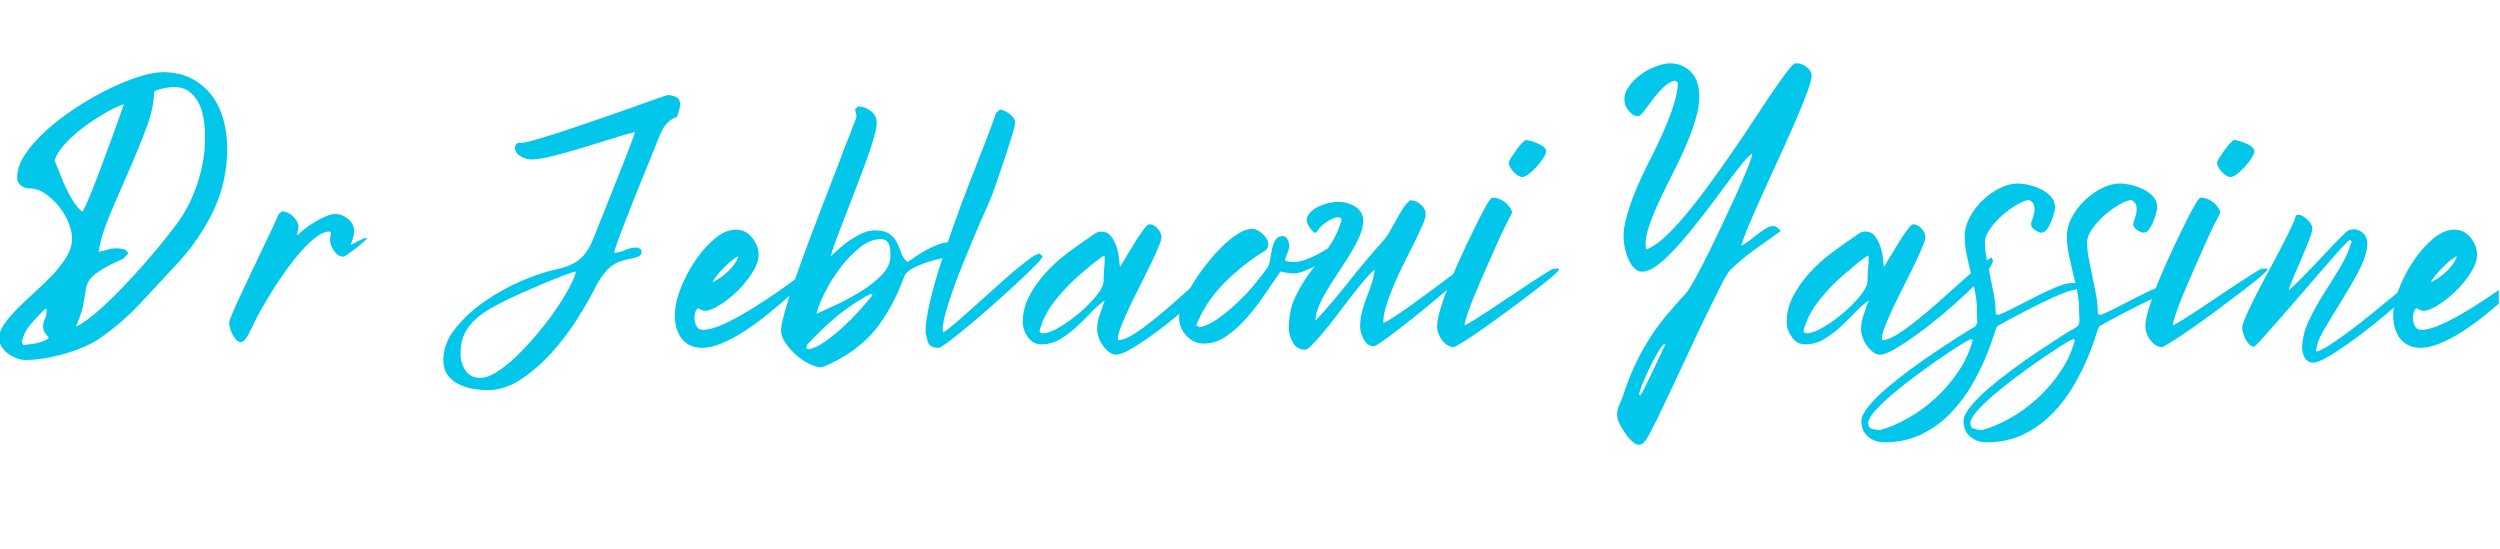<svg xmlns="http://www.w3.org/2000/svg" xmlns:xlink="http://www.w3.org/1999/xlink" width="1366" zoomAndPan="magnify" viewBox="0 0 1024.5 225" height="300" preserveAspectRatio="xMidYMid meet" version="1.0"><defs><g/><clipPath id="7cef6ea568"><path d="M 980 94 L 1024 94 L 1024 143 L 980 143 Z M 980 94 " clip-rule="nonzero"/></clipPath></defs><g fill="#03c7ea" fill-opacity="1"><g transform="translate(0, 141.117)"><g><path d="M 93.109 -80.297 C 93.109 -71.234 91.258 -62.797 87.562 -54.984 C 83.863 -47.172 78.992 -39.988 72.953 -33.438 C 67.848 -27.914 62.719 -22.395 57.562 -16.875 C 52.406 -11.352 46.703 -6.457 40.453 -2.188 C 38.586 -0.938 36.406 0.207 33.906 1.25 C 31.406 2.289 28.773 3.203 26.016 3.984 C 23.254 4.766 20.52 5.363 17.812 5.781 C 15.102 6.195 12.656 6.406 10.469 6.406 C 9.32 6.406 8.125 6.172 6.875 5.703 C 5.625 5.234 4.453 4.609 3.359 3.828 C 2.266 3.047 1.379 2.109 0.703 1.016 C 0.023 -0.078 -0.312 -1.25 -0.312 -2.5 C -0.312 -4.477 0.414 -6.484 1.875 -8.516 C 3.332 -10.547 5.18 -12.68 7.422 -14.922 C 9.66 -17.16 12.055 -19.426 14.609 -21.719 C 17.16 -24.008 19.555 -26.352 21.797 -28.75 C 24.035 -31.145 25.883 -33.562 27.344 -36 C 28.801 -38.445 29.531 -40.922 29.531 -43.422 C 29.531 -45.398 29.035 -47.586 28.047 -49.984 C 27.055 -52.379 25.727 -54.594 24.062 -56.625 C 22.395 -58.656 20.547 -60.375 18.516 -61.781 C 16.484 -63.188 14.375 -63.891 12.188 -63.891 C 10.832 -63.891 9.633 -64.281 8.594 -65.062 C 7.551 -65.844 7.031 -66.961 7.031 -68.422 C 7.031 -71.441 8.125 -74.594 10.312 -77.875 C 12.5 -81.156 15.336 -84.383 18.828 -87.562 C 22.316 -90.738 26.273 -93.785 30.703 -96.703 C 35.129 -99.617 39.551 -102.172 43.969 -104.359 C 48.395 -106.547 52.613 -108.289 56.625 -109.594 C 60.633 -110.895 63.992 -111.547 66.703 -111.547 C 71.18 -111.547 75.086 -110.688 78.422 -108.969 C 81.754 -107.25 84.516 -104.957 86.703 -102.094 C 88.891 -99.227 90.504 -95.895 91.547 -92.094 C 92.586 -88.289 93.109 -84.359 93.109 -80.297 Z M 84.047 -84.672 C 84.047 -86.859 83.891 -89.176 83.578 -91.625 C 83.266 -94.07 82.641 -96.312 81.703 -98.344 C 80.766 -100.375 79.461 -102.066 77.797 -103.422 C 76.129 -104.773 73.891 -105.453 71.078 -105.453 C 70.766 -105.453 70.164 -105.398 69.281 -105.297 C 68.395 -105.191 67.508 -105.035 66.625 -104.828 C 65.738 -104.617 64.93 -104.383 64.203 -104.125 C 63.473 -103.863 63.109 -103.523 63.109 -103.109 C 63.109 -99.047 62.039 -94.176 59.906 -88.5 C 57.77 -82.82 55.375 -76.961 52.719 -70.922 C 50.062 -64.879 47.508 -58.969 45.062 -53.188 C 42.613 -47.406 41.078 -42.332 40.453 -37.969 C 41.703 -38.176 42.926 -38.457 44.125 -38.812 C 45.32 -39.176 46.598 -39.359 47.953 -39.359 C 48.785 -39.359 49.695 -39.227 50.688 -38.969 C 51.676 -38.719 52.273 -38.125 52.484 -37.188 L 50.609 -35.156 C 46.859 -33.488 43.992 -32.055 42.016 -30.859 C 40.047 -29.66 38.566 -28.539 37.578 -27.5 C 36.586 -26.457 35.938 -25.391 35.625 -24.297 C 35.312 -23.203 35.051 -21.898 34.844 -20.391 C 34.633 -18.879 34.297 -17.082 33.828 -15 C 33.359 -12.914 32.445 -10.363 31.094 -7.344 L 32.812 -8.125 C 35.727 -9.895 39.031 -12.5 42.719 -15.938 C 46.414 -19.375 50.113 -23.098 53.812 -27.109 C 57.508 -31.117 61 -35.098 64.281 -39.047 C 67.562 -43.004 70.242 -46.391 72.328 -49.203 C 75.973 -54.098 78.836 -59.695 80.922 -66 C 83.004 -72.301 84.047 -78.523 84.047 -84.672 Z M 22.344 -75.453 C 22.969 -73.992 23.672 -72.25 24.453 -70.219 C 25.234 -68.188 26.094 -66.156 27.031 -64.125 C 27.969 -62.094 29.008 -60.191 30.156 -58.422 C 31.301 -56.648 32.5 -55.297 33.75 -54.359 C 33.957 -54.461 34.504 -55.504 35.391 -57.484 C 36.273 -59.461 37.312 -61.961 38.5 -64.984 C 39.695 -68.004 40.945 -71.285 42.25 -74.828 C 43.551 -78.367 44.801 -81.754 46 -84.984 C 47.195 -88.211 48.211 -91.051 49.047 -93.5 C 49.879 -95.945 50.453 -97.586 50.766 -98.422 C 48.578 -97.691 46.023 -96.492 43.109 -94.828 C 40.203 -93.16 37.344 -91.285 34.531 -89.203 C 31.719 -87.117 29.191 -84.879 26.953 -82.484 C 24.711 -80.086 23.176 -77.742 22.344 -75.453 Z M 9.531 0.312 C 10.051 0.207 10.859 0.102 11.953 0 C 13.047 -0.102 14.141 -0.285 15.234 -0.547 C 16.328 -0.805 17.316 -1.117 18.203 -1.484 C 19.086 -1.848 19.688 -2.289 20 -2.812 C 19.375 -3.438 18.828 -4.113 18.359 -4.844 C 17.891 -5.57 17.656 -6.406 17.656 -7.344 C 17.656 -8.383 17.891 -9.398 18.359 -10.391 C 18.828 -11.379 19.062 -12.289 19.062 -13.125 L 19.062 -14.531 L 18.438 -14.531 C 16.457 -12.551 14.555 -10.52 12.734 -8.438 C 10.91 -6.352 9.633 -3.906 8.906 -1.094 Z M 9.531 0.312 "/></g></g></g><g fill="#03c7ea" fill-opacity="1"><g transform="translate(93.261, 141.117)"><g><path d="M 42.016 -42.484 C 42.016 -43.004 42.039 -43.578 42.094 -44.203 C 42.145 -44.828 42.223 -45.398 42.328 -45.922 L 41.703 -46.234 C 40.141 -46.234 38.367 -45.504 36.391 -44.047 C 34.422 -42.586 32.422 -40.711 30.391 -38.422 C 28.359 -36.141 26.301 -33.566 24.219 -30.703 C 22.133 -27.836 20.234 -25.023 18.516 -22.266 C 16.797 -19.504 15.258 -16.926 13.906 -14.531 C 12.551 -12.133 11.562 -10.258 10.938 -8.906 C 10.727 -8.488 10.414 -7.836 10 -6.953 C 9.582 -6.066 9.141 -5.18 8.672 -4.297 C 8.203 -3.41 7.68 -2.629 7.109 -1.953 C 6.535 -1.273 5.988 -0.938 5.469 -0.938 C 4.738 -0.938 4.086 -1.25 3.516 -1.875 C 2.941 -2.5 2.445 -3.227 2.031 -4.062 C 1.613 -4.895 1.273 -5.754 1.016 -6.641 C 0.754 -7.523 0.625 -8.281 0.625 -8.906 C 0.625 -9.32 1.066 -10.57 1.953 -12.656 C 2.836 -14.738 3.957 -17.238 5.312 -20.156 C 6.664 -23.07 8.148 -26.223 9.766 -29.609 C 11.379 -32.992 12.941 -36.27 14.453 -39.438 C 15.961 -42.613 17.316 -45.453 18.516 -47.953 C 19.711 -50.453 20.52 -52.273 20.938 -53.422 L 22.344 -54.516 C 23.07 -54.516 23.828 -54.332 24.609 -53.969 C 25.391 -53.602 26.117 -53.109 26.797 -52.484 C 27.473 -51.859 28.02 -51.156 28.438 -50.375 C 28.852 -49.594 29.062 -48.836 29.062 -48.109 C 29.062 -47.586 28.957 -47.016 28.75 -46.391 C 28.539 -45.766 28.488 -45.191 28.594 -44.672 C 29.32 -45.398 30.336 -46.285 31.641 -47.328 C 32.941 -48.367 34.348 -49.332 35.859 -50.219 C 37.367 -51.102 38.848 -51.859 40.297 -52.484 C 41.754 -53.109 43.055 -53.422 44.203 -53.422 C 45.973 -53.422 47.691 -52.742 49.359 -51.391 C 51.023 -50.035 51.859 -48.422 51.859 -46.547 C 51.859 -45.504 51.703 -44.516 51.391 -43.578 C 51.078 -42.641 50.766 -41.703 50.453 -40.766 C 50.766 -40.867 51.207 -41.078 51.781 -41.391 C 52.352 -41.703 52.953 -42.016 53.578 -42.328 C 54.203 -42.641 54.773 -42.926 55.297 -43.188 C 55.816 -43.445 56.234 -43.578 56.547 -43.578 L 57.172 -43.578 C 57.066 -43.266 56.547 -42.691 55.609 -41.859 C 54.672 -41.023 53.629 -40.164 52.484 -39.281 C 51.336 -38.406 50.27 -37.629 49.281 -36.953 C 48.289 -36.273 47.691 -35.938 47.484 -35.938 C 46.023 -35.938 44.75 -36.711 43.656 -38.266 C 42.562 -39.828 42.016 -41.234 42.016 -42.484 Z M 42.016 -42.484 "/></g></g></g><g fill="#03c7ea" fill-opacity="1"><g transform="translate(146.53, 141.117)"><g/></g></g><g fill="#03c7ea" fill-opacity="1"><g transform="translate(184.178, 141.117)"><g><path d="M 15.625 18.75 C 13.75 18.75 11.742 18.566 9.609 18.203 C 7.473 17.836 5.492 17.188 3.672 16.25 C 1.848 15.312 0.363 14.062 -0.781 12.5 C -1.926 10.938 -2.5 8.957 -2.5 6.562 C -2.5 1.875 -0.832 -2.523 2.5 -6.641 C 5.832 -10.754 9.867 -14.453 14.609 -17.734 C 19.348 -21.016 24.348 -23.773 29.609 -26.016 C 34.867 -28.254 39.422 -29.789 43.266 -30.625 C 46.285 -31.25 48.734 -32.055 50.609 -33.047 C 52.484 -34.035 54.02 -35.258 55.219 -36.719 C 56.414 -38.176 57.457 -39.891 58.344 -41.859 C 59.227 -43.836 60.191 -46.234 61.234 -49.047 C 61.547 -49.773 62.117 -51.18 62.953 -53.266 C 63.785 -55.348 64.723 -57.719 65.766 -60.375 C 66.805 -63.031 67.926 -65.844 69.125 -68.812 C 70.32 -71.781 71.414 -74.539 72.406 -77.094 C 73.395 -79.645 74.227 -81.832 74.906 -83.656 C 75.582 -85.477 75.922 -86.598 75.922 -87.016 C 73.422 -86.391 70.191 -85.453 66.234 -84.203 C 62.273 -82.953 58.238 -81.703 54.125 -80.453 C 50.008 -79.203 46.078 -78.109 42.328 -77.172 C 38.586 -76.234 35.625 -75.766 33.438 -75.766 C 32.082 -75.766 30.648 -76.207 29.141 -77.094 C 27.629 -77.977 26.875 -79.148 26.875 -80.609 C 26.875 -81.234 27.004 -81.703 27.266 -82.016 C 27.523 -82.328 27.863 -82.508 28.281 -82.562 C 28.695 -82.613 29.164 -82.641 29.688 -82.641 C 30.207 -82.641 30.676 -82.691 31.094 -82.797 C 32.656 -83.109 35.148 -83.785 38.578 -84.828 C 42.016 -85.867 45.895 -87.117 50.219 -88.578 C 54.539 -90.035 58.969 -91.547 63.5 -93.109 C 68.031 -94.672 72.195 -96.129 76 -97.484 C 79.801 -98.836 82.953 -99.957 85.453 -100.844 C 87.953 -101.727 89.254 -102.172 89.359 -102.172 C 90.504 -102.172 91.648 -101.91 92.797 -101.391 C 93.941 -100.867 94.516 -99.879 94.516 -98.422 C 94.516 -97.586 94.383 -96.727 94.125 -95.844 C 93.863 -94.957 93.578 -94.098 93.266 -93.266 C 91.91 -92.742 90.789 -92.094 89.906 -91.312 C 89.02 -90.531 88.266 -89.617 87.641 -88.578 C 87.016 -87.535 86.469 -86.414 86 -85.219 C 85.531 -84.02 85.035 -82.797 84.516 -81.547 C 84.203 -80.816 83.578 -79.254 82.641 -76.859 C 81.703 -74.461 80.582 -71.703 79.281 -68.578 C 77.977 -65.453 76.648 -62.145 75.297 -58.656 C 73.941 -55.164 72.664 -51.91 71.469 -48.891 C 70.27 -45.867 69.305 -43.289 68.578 -41.156 C 67.848 -39.031 67.484 -37.812 67.484 -37.5 C 69.047 -37.602 70.555 -37.988 72.016 -38.656 C 73.473 -39.332 74.984 -39.672 76.547 -39.672 C 77.066 -39.672 77.562 -39.516 78.031 -39.203 C 78.5 -38.898 78.734 -38.438 78.734 -37.812 C 78.734 -36.875 78.109 -36.195 76.859 -35.781 C 75.609 -35.363 74.617 -35.102 73.891 -35 C 70.141 -34.375 67.25 -33.07 65.219 -31.094 C 63.188 -29.113 61.336 -26.457 59.672 -23.125 C 57.797 -19.375 55.32 -15.078 52.25 -10.234 C 49.176 -5.391 45.711 -0.832 41.859 3.438 C 38.016 7.707 33.852 11.328 29.375 14.297 C 24.895 17.266 20.312 18.75 15.625 18.75 Z M 12.812 13.75 C 14.688 13.75 16.926 12.914 19.531 11.25 C 22.133 9.582 24.816 7.422 27.578 4.766 C 30.336 2.109 33.094 -0.859 35.844 -4.141 C 38.602 -7.422 41.102 -10.676 43.344 -13.906 C 45.582 -17.133 47.457 -20.156 48.969 -22.969 C 50.477 -25.781 51.441 -28.07 51.859 -29.844 C 51.023 -29.738 49.305 -29.191 46.703 -28.203 C 44.098 -27.211 41.312 -26.094 38.344 -24.844 C 35.383 -23.594 32.551 -22.367 29.844 -21.172 C 27.133 -19.973 25.258 -19.113 24.219 -18.594 C 21.719 -17.344 19.297 -16.066 16.953 -14.766 C 14.609 -13.461 12.5 -11.953 10.625 -10.234 C 8.75 -8.516 7.266 -6.535 6.172 -4.297 C 5.078 -2.055 4.531 0.676 4.531 3.906 C 4.531 6.406 5.207 8.672 6.562 10.703 C 7.914 12.734 10 13.75 12.812 13.75 Z M 12.812 13.75 "/></g></g></g><g fill="#03c7ea" fill-opacity="1"><g transform="translate(276.658, 141.117)"><g><path d="M 10.469 1.406 C 8.281 1.301 6.457 0.754 5 -0.234 C 3.539 -1.223 2.422 -2.473 1.641 -3.984 C 0.859 -5.492 0.336 -7.133 0.078 -8.906 C -0.18 -10.676 -0.207 -12.445 0 -14.219 C 0.312 -17.238 1.273 -20.648 2.891 -24.453 C 4.504 -28.254 6.484 -31.816 8.828 -35.141 C 11.172 -38.473 13.75 -41.285 16.562 -43.578 C 19.375 -45.867 22.188 -47.016 25 -47.016 C 27.602 -47.016 29.789 -45.922 31.562 -43.734 C 33.332 -41.547 34.219 -39.207 34.219 -36.719 C 34.219 -34.531 33.359 -32.082 31.641 -29.375 C 29.922 -26.664 27.891 -24.164 25.547 -21.875 C 23.203 -19.582 20.781 -17.656 18.281 -16.094 C 15.781 -14.531 13.75 -13.75 12.188 -13.75 C 11.664 -13.75 11.172 -13.879 10.703 -14.141 C 10.234 -14.398 9.789 -14.633 9.375 -14.844 C 8.75 -14.32 8.332 -13.566 8.125 -12.578 C 7.914 -11.586 7.891 -10.598 8.047 -9.609 C 8.203 -8.617 8.539 -7.758 9.062 -7.031 C 9.582 -6.301 10.363 -5.938 11.406 -5.938 C 13.281 -5.938 15.547 -6.484 18.203 -7.578 C 20.859 -8.672 23.75 -10.102 26.875 -11.875 C 30 -13.645 33.223 -15.625 36.547 -17.812 C 39.879 -20 43.055 -22.188 46.078 -24.375 C 49.098 -26.562 51.883 -28.645 54.438 -30.625 C 56.988 -32.602 59.047 -34.27 60.609 -35.625 L 62.016 -35.938 L 62.016 -35.781 L 62.484 -35 L 62.484 -34.844 C 60.711 -32.969 58.523 -30.781 55.922 -28.281 C 53.316 -25.781 50.504 -23.176 47.484 -20.469 C 44.461 -17.758 41.312 -15.078 38.031 -12.422 C 34.758 -9.766 31.508 -7.395 28.281 -5.312 C 25.051 -3.227 21.898 -1.562 18.828 -0.312 C 15.754 0.938 12.969 1.508 10.469 1.406 Z M 15.781 -25.625 C 17.863 -26.77 19.766 -28.125 21.484 -29.688 C 23.203 -31.25 24.633 -33.125 25.781 -35.312 L 25.781 -36.094 C 24.945 -35.676 24.035 -35.051 23.047 -34.219 C 22.055 -33.383 21.039 -32.445 20 -31.406 C 18.957 -30.363 18.02 -29.32 17.188 -28.281 C 16.352 -27.238 15.727 -26.352 15.312 -25.625 Z M 15.781 -25.625 "/></g></g></g><g fill="#03c7ea" fill-opacity="1"><g transform="translate(319.773, 141.117)"><g><path d="M 16.719 9.375 C 15.258 9.375 13.566 8.879 11.641 7.891 C 9.711 6.898 7.914 5.648 6.25 4.141 C 4.582 2.629 3.176 1.016 2.031 -0.703 C 0.883 -2.422 0.312 -4.062 0.312 -5.625 C 0.312 -7.188 0.832 -9.816 1.875 -13.516 C 2.914 -17.211 4.27 -21.484 5.938 -26.328 C 7.602 -31.172 9.453 -36.297 11.484 -41.703 C 13.516 -47.117 15.492 -52.328 17.422 -57.328 C 19.348 -62.328 21.094 -66.832 22.656 -70.844 C 24.219 -74.852 25.363 -77.898 26.094 -79.984 C 26.301 -80.504 26.691 -81.469 27.266 -82.875 C 27.836 -84.281 28.41 -85.738 28.984 -87.25 C 29.555 -88.758 30.078 -90.141 30.547 -91.391 C 31.016 -92.641 31.25 -93.367 31.25 -93.578 L 30.625 -96.391 L 31.875 -97.484 C 33.75 -97.484 35.488 -96.859 37.094 -95.609 C 38.707 -94.359 39.516 -92.742 39.516 -90.766 C 39.516 -89.41 39.125 -87.379 38.344 -84.672 C 37.57 -81.961 36.562 -78.891 35.312 -75.453 C 34.062 -72.016 32.707 -68.395 31.25 -64.594 C 29.789 -60.789 28.359 -57.094 26.953 -53.5 C 25.547 -49.906 24.27 -46.57 23.125 -43.5 C 21.977 -40.438 21.145 -37.969 20.625 -36.094 C 21.77 -37.133 23.047 -38.273 24.453 -39.516 C 25.859 -40.766 27.344 -41.91 28.906 -42.953 C 30.469 -43.992 32.082 -44.879 33.75 -45.609 C 35.414 -46.336 37.082 -46.703 38.75 -46.703 C 41.344 -46.703 43.316 -46.234 44.672 -45.297 C 46.023 -44.359 47.039 -43.211 47.719 -41.859 C 48.395 -40.504 48.992 -39.07 49.516 -37.562 C 50.035 -36.062 50.867 -34.789 52.016 -33.75 C 53.266 -34.477 54.594 -35.336 56 -36.328 C 57.406 -37.316 58.863 -38.195 60.375 -38.969 C 61.883 -39.75 63.422 -40.426 64.984 -41 C 66.547 -41.57 68.055 -41.859 69.516 -41.859 C 70.766 -41.859 71.781 -41.363 72.562 -40.375 C 73.344 -39.395 73.734 -38.332 73.734 -37.188 C 73.734 -36.562 73.473 -36.195 72.953 -36.094 C 72.43 -35.988 71.91 -35.938 71.391 -35.938 C 70.242 -35.938 68.602 -35.727 66.469 -35.312 C 64.332 -34.895 62.172 -34.32 59.984 -33.594 C 57.797 -32.863 55.816 -32.004 54.047 -31.016 C 52.273 -30.023 51.18 -28.957 50.766 -27.812 C 48.16 -20.52 44.801 -14.008 40.688 -8.281 C 36.582 -2.551 31.039 2.238 24.062 6.094 C 23.75 6.301 23.254 6.562 22.578 6.875 C 21.898 7.188 21.172 7.551 20.391 7.969 C 19.609 8.383 18.852 8.723 18.125 8.984 C 17.395 9.242 16.926 9.375 16.719 9.375 Z M 45.141 -36.406 C 45.141 -37.133 45.113 -37.883 45.062 -38.656 C 45.008 -39.438 44.852 -40.164 44.594 -40.844 C 44.332 -41.52 43.941 -42.066 43.422 -42.484 C 42.898 -42.898 42.117 -43.109 41.078 -43.109 C 38.273 -43.109 35.441 -41.961 32.578 -39.672 C 29.711 -37.391 27.055 -34.633 24.609 -31.406 C 22.16 -28.176 20.051 -24.816 18.281 -21.328 C 16.508 -17.836 15.363 -14.895 14.844 -12.5 C 17.133 -13.539 20 -14.867 23.438 -16.484 C 26.875 -18.098 30.207 -19.922 33.438 -21.953 C 36.664 -23.984 39.422 -26.195 41.703 -28.594 C 43.992 -30.988 45.141 -33.594 45.141 -36.406 Z M 11.562 2.031 C 13.539 1.719 15.781 0.676 18.281 -1.094 C 20.781 -2.863 23.254 -4.867 25.703 -7.109 C 28.148 -9.348 30.441 -11.664 32.578 -14.062 C 34.711 -16.457 36.406 -18.438 37.656 -20 L 37.656 -20.625 L 36.875 -20.625 C 31.875 -18.02 27.266 -14.945 23.047 -11.406 C 18.828 -7.863 14.844 -4.062 11.094 0 L 10.625 1.562 Z M 11.562 2.031 "/></g></g></g><g fill="#03c7ea" fill-opacity="1"><g transform="translate(378.823, 141.117)"><g><path d="M 0.469 -4.688 C 0.469 -7.914 1.016 -11.926 2.109 -16.719 C 3.203 -21.508 4.633 -26.688 6.406 -32.25 C 8.176 -37.82 10.129 -43.602 12.266 -49.594 C 14.398 -55.582 16.562 -61.363 18.75 -66.938 C 20.938 -72.508 22.969 -77.719 24.844 -82.562 C 26.719 -87.406 28.227 -91.492 29.375 -94.828 L 30.938 -96.234 C 32.082 -96.129 33.41 -95.531 34.922 -94.438 C 36.43 -93.344 37.188 -92.117 37.188 -90.766 C 37.188 -90.141 36.77 -88.445 35.938 -85.688 C 35.102 -82.926 34.141 -79.906 33.047 -76.625 C 31.953 -73.344 30.883 -70.191 29.844 -67.172 C 28.801 -64.148 28.07 -62.117 27.656 -61.078 C 27.031 -59.41 26.066 -57.145 24.766 -54.281 C 23.461 -51.414 22.082 -48.238 20.625 -44.75 C 19.164 -41.258 17.656 -37.613 16.094 -33.812 C 14.531 -30.02 13.125 -26.352 11.875 -22.812 C 10.625 -19.27 9.582 -16.039 8.75 -13.125 C 7.914 -10.207 7.5 -7.863 7.5 -6.094 L 7.656 -4.844 C 8.906 -5.57 10.598 -6.875 12.734 -8.75 C 14.867 -10.625 17.266 -12.734 19.922 -15.078 C 22.578 -17.422 25.312 -19.867 28.125 -22.422 C 30.938 -24.973 33.586 -27.316 36.078 -29.453 C 38.578 -31.586 40.816 -33.383 42.797 -34.844 C 44.773 -36.301 46.234 -37.082 47.172 -37.188 L 48.422 -36.094 C 48.316 -35.469 47.25 -34.141 45.219 -32.109 C 43.188 -30.078 40.66 -27.656 37.641 -24.844 C 34.629 -22.031 31.379 -19.086 27.891 -16.016 C 24.398 -12.941 21.094 -10.102 17.969 -7.5 C 14.844 -4.895 12.16 -2.758 9.922 -1.094 C 7.68 0.57 6.352 1.406 5.938 1.406 C 4.688 1.406 3.75 1.25 3.125 0.938 C 2.5 0.625 2.031 0.207 1.719 -0.312 C 1.406 -0.832 1.195 -1.484 1.094 -2.266 C 0.988 -3.047 0.781 -3.852 0.469 -4.688 Z M 0.469 -4.688 "/></g></g></g><g fill="#03c7ea" fill-opacity="1"><g transform="translate(418.97, 141.117)"><g><path d="M 84.672 -34.219 C 84.566 -33.07 83.523 -31.328 81.547 -28.984 C 79.566 -26.641 77.066 -24.035 74.047 -21.172 C 71.023 -18.305 67.719 -15.363 64.125 -12.344 C 60.531 -9.32 57.039 -6.586 53.656 -4.141 C 50.27 -1.691 47.223 0.312 44.516 1.875 C 41.805 3.438 39.832 4.219 38.594 4.219 C 37.445 4.219 36.406 3.852 35.469 3.125 C 34.531 2.395 33.695 1.508 32.969 0.469 C 32.238 -0.57 31.664 -1.691 31.25 -2.891 C 30.832 -4.086 30.625 -5.156 30.625 -6.094 C 30.625 -8.176 30.988 -10.207 31.719 -12.188 C 32.445 -14.164 33.125 -16.094 33.75 -17.969 C 31.664 -16.508 29.688 -14.766 27.812 -12.734 C 25.938 -10.703 23.957 -8.75 21.875 -6.875 C 19.789 -5 17.602 -3.383 15.312 -2.031 C 13.02 -0.676 10.469 0 7.656 0 C 5.469 0 3.672 -0.988 2.266 -2.969 C 0.859 -4.945 0.156 -6.977 0.156 -9.062 C 0.156 -12.812 1.039 -16.379 2.812 -19.766 C 4.582 -23.148 6.82 -26.328 9.531 -29.297 C 12.238 -32.266 15.18 -34.941 18.359 -37.328 C 21.535 -39.723 24.531 -41.859 27.344 -43.734 C 28.07 -44.254 28.852 -44.801 29.688 -45.375 C 30.52 -45.945 31.406 -46.234 32.344 -46.234 C 33.906 -46.234 35.156 -45.688 36.094 -44.594 C 37.031 -43.5 37.781 -42.195 38.344 -40.688 C 38.914 -39.188 39.305 -37.602 39.516 -35.938 C 39.723 -34.27 39.879 -32.863 39.984 -31.719 C 40.398 -32.344 41.18 -33.617 42.328 -35.547 C 43.473 -37.473 44.672 -39.445 45.922 -41.469 C 47.172 -43.5 48.367 -45.297 49.516 -46.859 C 50.66 -48.422 51.492 -49.203 52.016 -49.203 C 53.266 -49.203 54.41 -48.602 55.453 -47.406 C 56.492 -46.207 57.016 -45.035 57.016 -43.891 C 57.016 -43.16 56.57 -41.754 55.688 -39.672 C 54.801 -37.598 53.707 -35.207 52.406 -32.5 C 51.102 -29.789 49.672 -26.898 48.109 -23.828 C 46.547 -20.754 45.113 -17.836 43.812 -15.078 C 42.508 -12.316 41.414 -9.816 40.531 -7.578 C 39.645 -5.336 39.203 -3.695 39.203 -2.656 L 39.203 -1.719 C 40.867 -1.719 42.953 -2.5 45.453 -4.062 C 47.953 -5.625 50.66 -7.578 53.578 -9.922 C 56.492 -12.266 59.488 -14.789 62.562 -17.5 C 65.633 -20.207 68.551 -22.812 71.312 -25.312 C 74.07 -27.812 76.598 -30 78.891 -31.875 C 81.18 -33.75 82.953 -35 84.203 -35.625 Z M 8.438 -4.531 C 10.102 -4.531 12.316 -5.336 15.078 -6.953 C 17.836 -8.566 20.57 -10.52 23.281 -12.812 C 25.988 -15.102 28.332 -17.473 30.312 -19.922 C 32.289 -22.367 33.281 -24.426 33.281 -26.094 C 33.281 -27.656 33.359 -29.219 33.516 -30.781 C 33.672 -32.344 33.75 -33.906 33.75 -35.469 L 33.594 -36.406 C 33.281 -36.301 32.656 -35.91 31.719 -35.234 C 30.781 -34.555 29.766 -33.773 28.672 -32.891 C 27.578 -32.004 26.562 -31.145 25.625 -30.312 C 24.688 -29.477 24.008 -28.906 23.594 -28.594 C 20.156 -25.676 16.82 -22.211 13.594 -18.203 C 10.363 -14.191 8.176 -9.945 7.031 -5.469 C 7.133 -4.844 7.602 -4.531 8.438 -4.531 Z M 8.438 -4.531 "/></g></g></g><g fill="#03c7ea" fill-opacity="1"><g transform="translate(482.706, 141.117)"><g><path d="M 47.641 -29.062 C 46.703 -29.062 45.766 -29.141 44.828 -29.297 C 43.891 -29.453 42.953 -29.633 42.016 -29.844 C 40.348 -27.445 38.395 -24.582 36.156 -21.25 C 33.926 -17.914 31.484 -14.688 28.828 -11.562 C 26.172 -8.438 23.305 -5.781 20.234 -3.594 C 17.16 -1.406 13.957 -0.312 10.625 -0.312 C 7.812 -0.312 5.414 -1.406 3.438 -3.594 C 1.457 -5.781 0.469 -8.227 0.469 -10.938 C 0.469 -12.602 0.988 -14.66 2.031 -17.109 C 3.07 -19.555 4.426 -22.133 6.094 -24.844 C 7.758 -27.551 9.66 -30.258 11.797 -32.969 C 13.93 -35.676 16.094 -38.094 18.281 -40.219 C 20.469 -42.352 22.602 -44.07 24.688 -45.375 C 26.77 -46.676 28.645 -47.328 30.312 -47.328 C 31.77 -47.328 33.254 -46.625 34.766 -45.219 C 36.273 -43.812 37.031 -42.379 37.031 -40.922 C 37.031 -39.773 36.535 -38.891 35.547 -38.266 C 34.555 -37.648 33.645 -37.082 32.812 -36.562 C 27.395 -32.914 22.445 -28.75 17.969 -24.062 C 13.488 -19.375 10 -13.957 7.5 -7.812 L 8.75 -7.031 C 10.938 -7.344 13.383 -8.438 16.094 -10.312 C 18.801 -12.188 21.484 -14.375 24.141 -16.875 C 26.797 -19.375 29.219 -21.953 31.406 -24.609 C 33.594 -27.266 35.312 -29.477 36.562 -31.25 C 37.188 -32.188 37.602 -33.383 37.812 -34.844 C 38.02 -36.301 38.281 -37.727 38.594 -39.125 C 38.906 -40.531 39.367 -41.754 39.984 -42.797 C 40.609 -43.836 41.598 -44.359 42.953 -44.359 C 43.785 -44.359 44.438 -43.914 44.906 -43.031 C 45.375 -42.145 45.609 -41.336 45.609 -40.609 C 45.609 -39.578 45.375 -38.539 44.906 -37.5 C 44.438 -36.457 44.098 -35.414 43.891 -34.375 C 44.41 -34.164 44.957 -34.008 45.531 -33.906 C 46.102 -33.801 46.648 -33.75 47.172 -33.75 C 48.836 -33.75 50.477 -34.035 52.094 -34.609 C 53.707 -35.18 55.32 -35.883 56.938 -36.719 C 58.551 -37.551 60.086 -38.43 61.547 -39.359 C 63.004 -40.297 64.41 -41.18 65.766 -42.016 L 66.391 -40.609 C 66.18 -39.672 65.32 -38.523 63.812 -37.172 C 62.301 -35.828 60.531 -34.555 58.5 -33.359 C 56.469 -32.16 54.438 -31.145 52.406 -30.312 C 50.375 -29.477 48.785 -29.062 47.641 -29.062 Z M 47.641 -29.062 "/></g></g></g><g fill="#03c7ea" fill-opacity="1"><g transform="translate(528.477, 141.117)"><g><path d="M 28.906 -7.188 C 28.906 -9.375 29.164 -11.457 29.688 -13.438 C 30.207 -15.414 30.832 -17.344 31.562 -19.219 C 32.289 -21.094 32.969 -22.969 33.594 -24.844 C 34.219 -26.719 34.633 -28.645 34.844 -30.625 C 33.801 -29.789 32.445 -28.41 30.781 -26.484 C 29.113 -24.555 27.344 -22.367 25.469 -19.922 C 23.594 -17.473 21.664 -14.945 19.688 -12.344 C 17.707 -9.738 15.832 -7.367 14.062 -5.234 C 12.289 -3.098 10.727 -1.328 9.375 0.078 C 8.02 1.484 7.031 2.188 6.406 2.188 C 4.113 2.188 2.422 1.195 1.328 -0.781 C 0.234 -2.758 -0.312 -4.738 -0.312 -6.719 C -0.312 -11.508 0.547 -15.703 2.266 -19.297 C 3.984 -22.891 6.016 -26.273 8.359 -29.453 C 10.703 -32.629 13.07 -35.828 15.469 -39.047 C 17.863 -42.273 19.738 -45.973 21.094 -50.141 C 21.406 -51.078 21.25 -51.676 20.625 -51.938 C 20 -52.195 19.141 -52.117 18.047 -51.703 C 16.953 -51.285 15.754 -50.609 14.453 -49.672 C 13.148 -48.734 12.031 -47.535 11.094 -46.078 C 10.781 -45.66 10.414 -45.609 10 -45.922 C 9.582 -46.234 9.141 -46.676 8.672 -47.25 C 8.203 -47.82 7.812 -48.445 7.5 -49.125 C 7.188 -49.801 7.031 -50.348 7.031 -50.766 C 7.031 -52.016 7.523 -53.133 8.516 -54.125 C 9.504 -55.113 10.676 -55.922 12.031 -56.547 C 13.383 -57.172 14.789 -57.641 16.25 -57.953 C 17.707 -58.266 18.957 -58.422 20 -58.422 C 21.039 -58.422 22.16 -58.266 23.359 -57.953 C 24.555 -57.641 25.676 -57.172 26.719 -56.547 C 27.758 -55.922 28.594 -55.113 29.219 -54.125 C 29.844 -53.133 30.156 -52.016 30.156 -50.766 C 30.156 -48.785 29.66 -46.648 28.672 -44.359 C 27.68 -42.066 26.457 -39.723 25 -37.328 C 23.539 -34.941 21.977 -32.5 20.312 -30 C 18.645 -27.5 17.082 -25.051 15.625 -22.656 C 14.164 -20.258 12.969 -17.969 12.031 -15.781 C 11.094 -13.594 10.625 -11.562 10.625 -9.688 C 15.414 -14.895 20.023 -20.312 24.453 -25.938 C 28.879 -31.562 33.438 -36.973 38.125 -42.172 C 39.156 -43.316 40.113 -44.645 41 -46.156 C 41.883 -47.664 42.742 -49.203 43.578 -50.766 C 44.41 -52.328 45.27 -53.812 46.156 -55.219 C 47.039 -56.625 48.055 -57.848 49.203 -58.891 L 49.516 -59.047 C 50.973 -59.047 52.379 -58.473 53.734 -57.328 C 55.086 -56.18 55.766 -54.828 55.766 -53.266 C 55.766 -52.328 55.32 -50.844 54.438 -48.812 C 53.551 -46.781 52.457 -44.438 51.156 -41.781 C 49.852 -39.133 48.422 -36.273 46.859 -33.203 C 45.297 -30.129 43.891 -27.082 42.641 -24.062 C 41.391 -21.039 40.348 -18.203 39.516 -15.547 C 38.691 -12.891 38.332 -10.625 38.438 -8.75 C 39.469 -9.164 41.051 -10.078 43.188 -11.484 C 45.32 -12.891 47.691 -14.531 50.297 -16.406 C 52.898 -18.281 55.609 -20.258 58.422 -22.344 C 61.234 -24.426 63.812 -26.352 66.156 -28.125 C 68.5 -29.895 70.504 -31.379 72.172 -32.578 C 73.836 -33.773 74.828 -34.426 75.141 -34.531 L 76.859 -34.219 C 76.547 -33.488 75.32 -32.109 73.188 -30.078 C 71.051 -28.047 68.5 -25.754 65.531 -23.203 C 62.562 -20.648 59.332 -17.941 55.844 -15.078 C 52.352 -12.211 49.098 -9.609 46.078 -7.266 C 43.055 -4.922 40.477 -2.992 38.344 -1.484 C 36.219 0.023 35 0.781 34.688 0.781 C 32.812 0.781 31.379 -0.156 30.391 -2.031 C 29.398 -3.906 28.906 -5.625 28.906 -7.188 Z M 28.906 -7.188 "/></g></g></g><g fill="#03c7ea" fill-opacity="1"><g transform="translate(589.245, 141.117)"><g><path d="M 10.938 -7.812 C 11.562 -8.02 12.836 -8.723 14.766 -9.922 C 16.691 -11.117 18.957 -12.578 21.562 -14.297 C 24.164 -16.016 26.926 -17.863 29.844 -19.844 C 32.758 -21.82 35.461 -23.617 37.953 -25.234 C 40.453 -26.848 42.562 -28.203 44.281 -29.297 C 46 -30.391 47.016 -30.938 47.328 -30.938 C 47.848 -30.938 48.316 -30.988 48.734 -31.094 C 49.148 -31.195 49.461 -31.039 49.672 -30.625 C 49.461 -30.102 48.289 -28.957 46.156 -27.188 C 44.02 -25.414 41.414 -23.359 38.344 -21.016 C 35.281 -18.672 31.977 -16.195 28.438 -13.594 C 24.895 -10.988 21.562 -8.594 18.438 -6.406 C 15.312 -4.219 12.629 -2.422 10.391 -1.016 C 8.148 0.391 6.875 1.094 6.562 1.094 C 5.625 1.094 4.738 0.832 3.906 0.312 C 3.07 -0.207 2.344 -0.883 1.719 -1.719 C 1.094 -2.551 0.598 -3.461 0.234 -4.453 C -0.129 -5.441 -0.312 -6.406 -0.312 -7.344 C -0.312 -9.113 0.129 -11.484 1.016 -14.453 C 1.898 -17.422 2.969 -20.492 4.219 -23.672 C 5.469 -26.848 6.742 -29.895 8.047 -32.812 C 9.348 -35.727 10.414 -38.066 11.25 -39.828 C 11.562 -40.453 12.238 -41.859 13.281 -44.047 C 14.32 -46.234 15.441 -48.523 16.641 -50.922 C 17.836 -53.316 18.984 -55.453 20.078 -57.328 C 21.172 -59.203 21.926 -60.141 22.344 -60.141 C 24.113 -60.141 25.781 -59.539 27.344 -58.344 C 28.906 -57.145 29.945 -55.711 30.469 -54.047 C 29.945 -53.109 29.086 -51.441 27.891 -49.047 C 26.691 -46.648 25.391 -43.863 23.984 -40.688 C 22.578 -37.52 21.094 -34.164 19.531 -30.625 C 17.969 -27.082 16.535 -23.75 15.234 -20.625 C 13.93 -17.5 12.891 -14.766 12.109 -12.422 C 11.328 -10.078 10.938 -8.539 10.938 -7.812 Z M 36.094 -83.734 C 36.508 -83.734 37.18 -83.602 38.109 -83.344 C 39.047 -83.082 39.984 -82.742 40.922 -82.328 C 41.859 -81.91 42.664 -81.441 43.344 -80.922 C 44.02 -80.398 44.359 -79.828 44.359 -79.203 C 44.359 -78.473 43.969 -77.508 43.188 -76.312 C 42.406 -75.113 41.492 -73.941 40.453 -72.797 C 39.422 -71.648 38.359 -70.66 37.266 -69.828 C 36.172 -68.992 35.312 -68.578 34.688 -68.578 C 33.539 -68.578 32.316 -69.281 31.016 -70.688 C 29.711 -72.094 29.062 -73.367 29.062 -74.516 C 29.062 -74.828 29.375 -75.477 30 -76.469 C 30.625 -77.457 31.328 -78.5 32.109 -79.594 C 32.891 -80.688 33.672 -81.648 34.453 -82.484 C 35.234 -83.316 35.781 -83.734 36.094 -83.734 Z M 36.094 -83.734 "/></g></g></g><g fill="#03c7ea" fill-opacity="1"><g transform="translate(628.143, 141.117)"><g/></g></g><g fill="#03c7ea" fill-opacity="1"><g transform="translate(665.791, 141.117)"><g><path d="M -0.156 -40.766 C -0.676 -43.891 -0.492 -47.223 0.391 -50.766 C 1.273 -54.305 2.5 -58.031 4.062 -61.938 C 5.625 -65.844 7.422 -69.773 9.453 -73.734 C 11.484 -77.691 13.383 -81.625 15.156 -85.531 C 16.926 -89.438 18.438 -93.211 19.688 -96.859 C 20.938 -100.504 21.664 -103.941 21.875 -107.172 L 20.625 -108.109 C 19.062 -107.797 17.5 -106.883 15.938 -105.375 C 14.375 -103.863 12.941 -102.25 11.641 -100.531 C 10.336 -98.812 9.164 -97.25 8.125 -95.844 C 7.082 -94.438 6.301 -93.68 5.781 -93.578 C 4.426 -93.367 3.176 -93.941 2.031 -95.297 C 0.883 -96.648 0.207 -97.898 0 -99.047 C -0.312 -101.023 0.051 -102.898 1.094 -104.672 C 2.133 -106.441 3.516 -108.055 5.234 -109.516 C 6.953 -110.973 8.852 -112.172 10.938 -113.109 C 13.02 -114.047 14.895 -114.672 16.562 -114.984 C 20 -115.504 23.02 -114.828 25.625 -112.953 C 28.227 -111.078 29.789 -108.422 30.312 -104.984 C 30.832 -101.648 30.598 -98.082 29.609 -94.281 C 28.617 -90.477 27.266 -86.547 25.547 -82.484 C 23.828 -78.422 21.926 -74.359 19.844 -70.297 C 17.758 -66.234 15.832 -62.301 14.062 -58.5 C 12.289 -54.695 10.859 -51.129 9.766 -47.797 C 8.672 -44.461 8.332 -41.5 8.75 -38.906 C 10.832 -39.52 13.227 -41.051 15.938 -43.5 C 18.645 -45.945 21.535 -48.992 24.609 -52.641 C 27.68 -56.285 30.859 -60.348 34.141 -64.828 C 37.422 -69.305 40.645 -73.836 43.812 -78.422 C 46.988 -83.004 50.008 -87.484 52.875 -91.859 C 55.738 -96.234 58.344 -100.141 60.688 -103.578 C 63.031 -107.016 65.008 -109.773 66.625 -111.859 C 68.238 -113.941 69.305 -115.035 69.828 -115.141 C 71.078 -115.348 72.457 -114.984 73.969 -114.047 C 75.477 -113.109 76.336 -111.961 76.547 -110.609 C 76.754 -109.566 76.258 -107.379 75.062 -104.047 C 73.863 -100.711 72.273 -96.754 70.297 -92.172 C 68.316 -87.586 66.129 -82.691 63.734 -77.484 C 61.336 -72.273 59.047 -67.25 56.859 -62.406 C 54.672 -57.562 52.742 -53.188 51.078 -49.281 C 49.41 -45.375 48.316 -42.43 47.797 -40.453 C 48.734 -40.867 49.75 -41.492 50.844 -42.328 C 51.938 -43.16 53.055 -44.02 54.203 -44.906 C 55.348 -45.789 56.441 -46.57 57.484 -47.25 C 58.523 -47.926 59.461 -48.316 60.297 -48.422 C 60.922 -48.629 61.625 -48.473 62.406 -47.953 C 63.188 -47.43 63.68 -46.91 63.891 -46.391 C 60.453 -43.992 56.938 -41.492 53.344 -38.891 C 49.75 -36.297 46.441 -33.539 43.422 -30.625 C 42.586 -29.789 41.336 -27.758 39.672 -24.531 C 38.016 -21.301 36.094 -17.445 33.906 -12.969 C 31.719 -8.488 29.398 -3.617 26.953 1.641 C 24.504 6.898 22.133 11.977 19.844 16.875 C 17.551 21.77 15.441 26.195 13.516 30.156 C 11.586 34.113 10.051 37.031 8.906 38.906 C 8.695 39.207 8.359 39.617 7.891 40.141 C 7.422 40.66 6.926 40.973 6.406 41.078 C 5.469 41.285 4.477 40.945 3.438 40.062 C 2.395 39.188 1.43 38.125 0.547 36.875 C -0.336 35.625 -1.117 34.375 -1.797 33.125 C -2.473 31.875 -2.863 30.883 -2.969 30.156 C -3.281 28.383 -3.07 26.719 -2.344 25.156 C -1.613 23.594 -0.988 22.031 -0.469 20.469 C 0.883 16.301 2.395 12.422 4.062 8.828 C 5.727 5.234 7.578 1.797 9.609 -1.484 C 11.641 -4.766 13.906 -7.941 16.406 -11.016 C 18.906 -14.086 21.664 -17.238 24.688 -20.469 C 25.52 -21.301 26.719 -23.098 28.281 -25.859 C 29.844 -28.617 31.562 -31.867 33.438 -35.609 C 35.312 -39.359 37.258 -43.367 39.281 -47.641 C 41.312 -51.91 43.211 -55.973 44.984 -59.828 C 46.754 -63.68 48.266 -67.117 49.516 -70.141 C 50.766 -73.16 51.598 -75.348 52.016 -76.703 L 52.328 -78.266 C 51.18 -77.535 49.566 -75.867 47.484 -73.266 C 45.398 -70.66 43.082 -67.613 40.531 -64.125 C 37.988 -60.633 35.234 -56.961 32.266 -53.109 C 29.297 -49.254 26.379 -45.66 23.516 -42.328 C 20.648 -39.004 17.863 -36.172 15.156 -33.828 C 12.445 -31.484 10.051 -30.156 7.969 -29.844 C 6.613 -29.633 5.469 -29.922 4.531 -30.703 C 3.594 -31.484 2.812 -32.445 2.188 -33.594 C 1.562 -34.738 1.039 -35.984 0.625 -37.328 C 0.207 -38.68 -0.051 -39.828 -0.156 -40.766 Z M 6.25 21.094 C 6.664 20.676 7.344 19.504 8.281 17.578 C 9.219 15.648 10.234 13.566 11.328 11.328 C 12.422 9.086 13.461 6.875 14.453 4.688 C 15.441 2.5 16.195 0.938 16.719 0 L 16.406 -0.312 C 15.57 0.312 14.609 1.562 13.516 3.438 C 12.422 5.312 11.352 7.316 10.312 9.453 C 9.27 11.586 8.332 13.672 7.5 15.703 C 6.664 17.734 6.145 19.27 5.938 20.312 Z M 6.25 21.094 "/></g></g></g><g fill="#03c7ea" fill-opacity="1"><g transform="translate(732.026, 141.117)"><g><path d="M 84.672 -34.219 C 84.566 -33.07 83.523 -31.328 81.547 -28.984 C 79.566 -26.641 77.066 -24.035 74.047 -21.172 C 71.023 -18.305 67.719 -15.363 64.125 -12.344 C 60.531 -9.32 57.039 -6.586 53.656 -4.141 C 50.27 -1.691 47.223 0.312 44.516 1.875 C 41.805 3.438 39.832 4.219 38.594 4.219 C 37.445 4.219 36.406 3.852 35.469 3.125 C 34.531 2.395 33.695 1.508 32.969 0.469 C 32.238 -0.57 31.664 -1.691 31.25 -2.891 C 30.832 -4.086 30.625 -5.156 30.625 -6.094 C 30.625 -8.176 30.988 -10.207 31.719 -12.188 C 32.445 -14.164 33.125 -16.094 33.75 -17.969 C 31.664 -16.508 29.688 -14.766 27.812 -12.734 C 25.938 -10.703 23.957 -8.75 21.875 -6.875 C 19.789 -5 17.602 -3.383 15.312 -2.031 C 13.02 -0.676 10.469 0 7.656 0 C 5.469 0 3.672 -0.988 2.266 -2.969 C 0.859 -4.945 0.156 -6.977 0.156 -9.062 C 0.156 -12.812 1.039 -16.379 2.812 -19.766 C 4.582 -23.148 6.82 -26.328 9.531 -29.297 C 12.238 -32.266 15.18 -34.941 18.359 -37.328 C 21.535 -39.723 24.531 -41.859 27.344 -43.734 C 28.07 -44.254 28.852 -44.801 29.688 -45.375 C 30.52 -45.945 31.406 -46.234 32.344 -46.234 C 33.906 -46.234 35.156 -45.688 36.094 -44.594 C 37.031 -43.5 37.781 -42.195 38.344 -40.688 C 38.914 -39.188 39.305 -37.602 39.516 -35.938 C 39.723 -34.27 39.879 -32.863 39.984 -31.719 C 40.398 -32.344 41.18 -33.617 42.328 -35.547 C 43.473 -37.473 44.672 -39.445 45.922 -41.469 C 47.172 -43.5 48.367 -45.297 49.516 -46.859 C 50.66 -48.422 51.492 -49.203 52.016 -49.203 C 53.266 -49.203 54.41 -48.602 55.453 -47.406 C 56.492 -46.207 57.016 -45.035 57.016 -43.891 C 57.016 -43.16 56.57 -41.754 55.688 -39.672 C 54.801 -37.598 53.707 -35.207 52.406 -32.5 C 51.102 -29.789 49.672 -26.898 48.109 -23.828 C 46.547 -20.754 45.113 -17.836 43.812 -15.078 C 42.508 -12.316 41.414 -9.816 40.531 -7.578 C 39.645 -5.336 39.203 -3.695 39.203 -2.656 L 39.203 -1.719 C 40.867 -1.719 42.953 -2.5 45.453 -4.062 C 47.953 -5.625 50.66 -7.578 53.578 -9.922 C 56.492 -12.266 59.488 -14.789 62.562 -17.5 C 65.633 -20.207 68.551 -22.812 71.312 -25.312 C 74.07 -27.812 76.598 -30 78.891 -31.875 C 81.18 -33.75 82.953 -35 84.203 -35.625 Z M 8.438 -4.531 C 10.102 -4.531 12.316 -5.336 15.078 -6.953 C 17.836 -8.566 20.57 -10.52 23.281 -12.812 C 25.988 -15.102 28.332 -17.473 30.312 -19.922 C 32.289 -22.367 33.281 -24.426 33.281 -26.094 C 33.281 -27.656 33.359 -29.219 33.516 -30.781 C 33.672 -32.344 33.75 -33.906 33.75 -35.469 L 33.594 -36.406 C 33.281 -36.301 32.656 -35.91 31.719 -35.234 C 30.781 -34.555 29.766 -33.773 28.672 -32.891 C 27.578 -32.004 26.562 -31.145 25.625 -30.312 C 24.688 -29.477 24.008 -28.906 23.594 -28.594 C 20.156 -25.676 16.82 -22.211 13.594 -18.203 C 10.363 -14.191 8.176 -9.945 7.031 -5.469 C 7.133 -4.844 7.602 -4.531 8.438 -4.531 Z M 8.438 -4.531 "/></g></g></g><g fill="#03c7ea" fill-opacity="1"><g transform="translate(795.762, 141.117)"><g><path d="M 31.094 -65.922 C 32.445 -65.922 34.008 -65.711 35.781 -65.297 C 37.551 -64.879 39.211 -64.281 40.766 -63.5 C 42.328 -62.719 43.656 -61.727 44.75 -60.531 C 45.844 -59.332 46.391 -57.898 46.391 -56.234 C 46.391 -55.609 46.234 -54.723 45.922 -53.578 C 45.609 -52.43 45.219 -51.285 44.75 -50.141 C 44.281 -48.992 43.707 -47.977 43.031 -47.094 C 42.352 -46.207 41.648 -45.766 40.922 -45.766 C 40.191 -45.766 39.281 -46.129 38.188 -46.859 C 37.102 -47.586 36.562 -48.367 36.562 -49.203 C 36.562 -49.723 36.742 -50.426 37.109 -51.312 C 37.473 -52.195 37.734 -53.133 37.891 -54.125 C 38.047 -55.113 38.02 -56.051 37.812 -56.938 C 37.602 -57.82 36.977 -58.523 35.938 -59.047 L 35.938 -59.203 C 34.582 -59.098 32.863 -58.445 30.781 -57.25 C 28.695 -56.051 26.691 -54.594 24.766 -52.875 C 22.836 -51.156 21.172 -49.305 19.766 -47.328 C 18.359 -45.348 17.656 -43.523 17.656 -41.859 C 17.656 -39.785 17.891 -37.551 18.359 -35.156 C 18.828 -32.758 19.32 -30.312 19.844 -27.812 C 20.363 -25.312 20.859 -22.836 21.328 -20.391 C 21.797 -17.941 22.031 -15.676 22.031 -13.594 C 22.031 -13.176 22.055 -12.863 22.109 -12.656 C 22.16 -12.445 22.445 -12.238 22.969 -12.031 C 24.32 -12.445 26.379 -13.359 29.141 -14.766 C 31.898 -16.172 34.785 -17.656 37.797 -19.219 C 40.816 -20.781 43.758 -22.16 46.625 -23.359 C 49.488 -24.555 51.754 -25.156 53.422 -25.156 C 53.941 -25.156 54.539 -25.102 55.219 -25 C 55.895 -24.895 56.285 -24.426 56.391 -23.594 L 54.828 -22.344 C 54.305 -22.445 53.211 -22.211 51.547 -21.641 C 49.879 -21.066 47.953 -20.285 45.766 -19.297 C 43.578 -18.305 41.234 -17.188 38.734 -15.938 C 36.242 -14.688 33.906 -13.488 31.719 -12.344 C 29.531 -11.195 27.629 -10.18 26.016 -9.297 C 24.398 -8.41 23.332 -7.812 22.812 -7.5 C 22.5 -7.289 21.977 -5.988 21.25 -3.594 C 20.52 -1.195 19.426 1.77 17.969 5.312 C 16.508 8.852 14.609 12.656 12.266 16.719 C 9.922 20.781 7.082 24.555 3.75 28.047 C 0.414 31.535 -3.516 34.422 -8.047 36.703 C -12.578 38.992 -17.758 40.141 -23.594 40.141 C -26.195 40.141 -28.41 39.359 -30.234 37.797 C -32.055 36.242 -32.969 34.113 -32.969 31.406 C -32.969 29.844 -32.031 27.891 -30.156 25.547 C -28.281 23.203 -25.859 20.754 -22.891 18.203 C -19.922 15.648 -16.641 13.047 -13.047 10.391 C -9.453 7.734 -5.938 5.258 -2.5 2.969 C 0.938 0.676 4.035 -1.352 6.797 -3.125 C 9.555 -4.895 11.613 -6.145 12.969 -6.875 C 14.113 -7.5 14.633 -8.594 14.531 -10.156 C 14.426 -11.719 14.375 -13.07 14.375 -14.219 C 14.375 -16.719 14.113 -19.219 13.594 -21.719 C 13.07 -24.219 12.5 -26.742 11.875 -29.297 C 11.25 -31.848 10.676 -34.367 10.156 -36.859 C 9.633 -39.359 9.375 -41.805 9.375 -44.203 C 9.375 -46.91 10.078 -49.566 11.484 -52.172 C 12.891 -54.773 14.66 -57.094 16.797 -59.125 C 18.93 -61.156 21.273 -62.797 23.828 -64.047 C 26.379 -65.297 28.801 -65.922 31.094 -65.922 Z M -30.156 32.188 C -30.156 33.539 -29.66 34.348 -28.672 34.609 C -27.68 34.867 -26.613 35.051 -25.469 35.156 C -21.613 34.113 -17.68 32.445 -13.672 30.156 C -9.66 27.863 -5.91 25.102 -2.422 21.875 C 1.066 18.645 4.141 15.051 6.797 11.094 C 9.453 7.133 11.352 3.02 12.5 -1.25 L 12.656 -1.406 C 12.656 -1.82 12.551 -2.031 12.344 -2.031 L 11.562 -2.031 C 10.414 -1.508 8.594 -0.441 6.094 1.172 C 3.594 2.785 0.805 4.66 -2.266 6.797 C -5.336 8.93 -8.539 11.25 -11.875 13.75 C -15.207 16.25 -18.227 18.672 -20.938 21.016 C -23.645 23.359 -25.859 25.52 -27.578 27.5 C -29.297 29.477 -30.156 31.039 -30.156 32.188 Z M -30.156 32.188 "/></g></g></g><g fill="#03c7ea" fill-opacity="1"><g transform="translate(837.628, 141.117)"><g><path d="M 31.094 -65.922 C 32.445 -65.922 34.008 -65.711 35.781 -65.297 C 37.551 -64.879 39.211 -64.281 40.766 -63.5 C 42.328 -62.719 43.656 -61.727 44.75 -60.531 C 45.844 -59.332 46.391 -57.898 46.391 -56.234 C 46.391 -55.609 46.234 -54.723 45.922 -53.578 C 45.609 -52.43 45.219 -51.285 44.75 -50.141 C 44.281 -48.992 43.707 -47.977 43.031 -47.094 C 42.352 -46.207 41.648 -45.766 40.922 -45.766 C 40.191 -45.766 39.281 -46.129 38.188 -46.859 C 37.102 -47.586 36.562 -48.367 36.562 -49.203 C 36.562 -49.723 36.742 -50.426 37.109 -51.312 C 37.473 -52.195 37.734 -53.133 37.891 -54.125 C 38.047 -55.113 38.02 -56.051 37.812 -56.938 C 37.602 -57.82 36.977 -58.523 35.938 -59.047 L 35.938 -59.203 C 34.582 -59.098 32.863 -58.445 30.781 -57.25 C 28.695 -56.051 26.691 -54.594 24.766 -52.875 C 22.836 -51.156 21.172 -49.305 19.766 -47.328 C 18.359 -45.348 17.656 -43.523 17.656 -41.859 C 17.656 -39.785 17.891 -37.551 18.359 -35.156 C 18.828 -32.758 19.32 -30.312 19.844 -27.812 C 20.363 -25.312 20.859 -22.836 21.328 -20.391 C 21.797 -17.941 22.031 -15.676 22.031 -13.594 C 22.031 -13.176 22.055 -12.863 22.109 -12.656 C 22.16 -12.445 22.445 -12.238 22.969 -12.031 C 24.32 -12.445 26.379 -13.359 29.141 -14.766 C 31.898 -16.172 34.785 -17.656 37.797 -19.219 C 40.816 -20.781 43.758 -22.16 46.625 -23.359 C 49.488 -24.555 51.754 -25.156 53.422 -25.156 C 53.941 -25.156 54.539 -25.102 55.219 -25 C 55.895 -24.895 56.285 -24.426 56.391 -23.594 L 54.828 -22.344 C 54.305 -22.445 53.211 -22.211 51.547 -21.641 C 49.879 -21.066 47.953 -20.285 45.766 -19.297 C 43.578 -18.305 41.234 -17.188 38.734 -15.938 C 36.242 -14.688 33.906 -13.488 31.719 -12.344 C 29.531 -11.195 27.629 -10.18 26.016 -9.297 C 24.398 -8.41 23.332 -7.812 22.812 -7.5 C 22.5 -7.289 21.977 -5.988 21.25 -3.594 C 20.52 -1.195 19.426 1.77 17.969 5.312 C 16.508 8.852 14.609 12.656 12.266 16.719 C 9.922 20.781 7.082 24.555 3.75 28.047 C 0.414 31.535 -3.516 34.422 -8.047 36.703 C -12.578 38.992 -17.758 40.141 -23.594 40.141 C -26.195 40.141 -28.41 39.359 -30.234 37.797 C -32.055 36.242 -32.969 34.113 -32.969 31.406 C -32.969 29.844 -32.031 27.891 -30.156 25.547 C -28.281 23.203 -25.859 20.754 -22.891 18.203 C -19.922 15.648 -16.641 13.047 -13.047 10.391 C -9.453 7.734 -5.938 5.258 -2.5 2.969 C 0.938 0.676 4.035 -1.352 6.797 -3.125 C 9.555 -4.895 11.613 -6.145 12.969 -6.875 C 14.113 -7.5 14.633 -8.594 14.531 -10.156 C 14.426 -11.719 14.375 -13.07 14.375 -14.219 C 14.375 -16.719 14.113 -19.219 13.594 -21.719 C 13.07 -24.219 12.5 -26.742 11.875 -29.297 C 11.25 -31.848 10.676 -34.367 10.156 -36.859 C 9.633 -39.359 9.375 -41.805 9.375 -44.203 C 9.375 -46.91 10.078 -49.566 11.484 -52.172 C 12.891 -54.773 14.66 -57.094 16.797 -59.125 C 18.93 -61.156 21.273 -62.797 23.828 -64.047 C 26.379 -65.297 28.801 -65.922 31.094 -65.922 Z M -30.156 32.188 C -30.156 33.539 -29.66 34.348 -28.672 34.609 C -27.68 34.867 -26.613 35.051 -25.469 35.156 C -21.613 34.113 -17.68 32.445 -13.672 30.156 C -9.66 27.863 -5.91 25.102 -2.422 21.875 C 1.066 18.645 4.141 15.051 6.797 11.094 C 9.453 7.133 11.352 3.02 12.5 -1.25 L 12.656 -1.406 C 12.656 -1.82 12.551 -2.031 12.344 -2.031 L 11.562 -2.031 C 10.414 -1.508 8.594 -0.441 6.094 1.172 C 3.594 2.785 0.805 4.66 -2.266 6.797 C -5.336 8.93 -8.539 11.25 -11.875 13.75 C -15.207 16.25 -18.227 18.672 -20.938 21.016 C -23.645 23.359 -25.859 25.52 -27.578 27.5 C -29.297 29.477 -30.156 31.039 -30.156 32.188 Z M -30.156 32.188 "/></g></g></g><g fill="#03c7ea" fill-opacity="1"><g transform="translate(879.493, 141.117)"><g><path d="M 10.938 -7.812 C 11.562 -8.02 12.836 -8.723 14.766 -9.922 C 16.691 -11.117 18.957 -12.578 21.562 -14.297 C 24.164 -16.016 26.926 -17.863 29.844 -19.844 C 32.758 -21.82 35.461 -23.617 37.953 -25.234 C 40.453 -26.848 42.562 -28.203 44.281 -29.297 C 46 -30.391 47.016 -30.938 47.328 -30.938 C 47.848 -30.938 48.316 -30.988 48.734 -31.094 C 49.148 -31.195 49.461 -31.039 49.672 -30.625 C 49.461 -30.102 48.289 -28.957 46.156 -27.188 C 44.02 -25.414 41.414 -23.359 38.344 -21.016 C 35.281 -18.672 31.977 -16.195 28.438 -13.594 C 24.895 -10.988 21.562 -8.594 18.438 -6.406 C 15.312 -4.219 12.629 -2.422 10.391 -1.016 C 8.148 0.391 6.875 1.094 6.562 1.094 C 5.625 1.094 4.738 0.832 3.906 0.312 C 3.07 -0.207 2.344 -0.883 1.719 -1.719 C 1.094 -2.551 0.598 -3.461 0.234 -4.453 C -0.129 -5.441 -0.312 -6.406 -0.312 -7.344 C -0.312 -9.113 0.129 -11.484 1.016 -14.453 C 1.898 -17.422 2.969 -20.492 4.219 -23.672 C 5.469 -26.848 6.742 -29.895 8.047 -32.812 C 9.348 -35.727 10.414 -38.066 11.25 -39.828 C 11.562 -40.453 12.238 -41.859 13.281 -44.047 C 14.32 -46.234 15.441 -48.523 16.641 -50.922 C 17.836 -53.316 18.984 -55.453 20.078 -57.328 C 21.172 -59.203 21.926 -60.141 22.344 -60.141 C 24.113 -60.141 25.781 -59.539 27.344 -58.344 C 28.906 -57.145 29.945 -55.711 30.469 -54.047 C 29.945 -53.109 29.086 -51.441 27.891 -49.047 C 26.691 -46.648 25.391 -43.863 23.984 -40.688 C 22.578 -37.52 21.094 -34.164 19.531 -30.625 C 17.969 -27.082 16.535 -23.75 15.234 -20.625 C 13.93 -17.5 12.891 -14.766 12.109 -12.422 C 11.328 -10.078 10.938 -8.539 10.938 -7.812 Z M 36.094 -83.734 C 36.508 -83.734 37.18 -83.602 38.109 -83.344 C 39.047 -83.082 39.984 -82.742 40.922 -82.328 C 41.859 -81.91 42.664 -81.441 43.344 -80.922 C 44.02 -80.398 44.359 -79.828 44.359 -79.203 C 44.359 -78.473 43.969 -77.508 43.188 -76.312 C 42.406 -75.113 41.492 -73.941 40.453 -72.797 C 39.422 -71.648 38.359 -70.66 37.266 -69.828 C 36.172 -68.992 35.312 -68.578 34.688 -68.578 C 33.539 -68.578 32.316 -69.281 31.016 -70.688 C 29.711 -72.094 29.062 -73.367 29.062 -74.516 C 29.062 -74.828 29.375 -75.477 30 -76.469 C 30.625 -77.457 31.328 -78.5 32.109 -79.594 C 32.891 -80.688 33.672 -81.648 34.453 -82.484 C 35.234 -83.316 35.781 -83.734 36.094 -83.734 Z M 36.094 -83.734 "/></g></g></g><g fill="#03c7ea" fill-opacity="1"><g transform="translate(918.391, 141.117)"><g><path d="M 25 0.938 C 25.207 -2.812 26.195 -6.508 27.969 -10.156 C 29.738 -13.801 31.77 -17.422 34.062 -21.016 C 36.352 -24.609 38.562 -28.176 40.688 -31.719 C 42.82 -35.258 44.359 -38.797 45.297 -42.328 L 44.359 -42.797 C 43.316 -41.859 41.676 -40.141 39.438 -37.641 C 37.207 -35.148 34.688 -32.266 31.875 -28.984 C 29.062 -25.703 26.145 -22.316 23.125 -18.828 C 20.102 -15.336 17.289 -12.109 14.688 -9.141 C 12.082 -6.172 9.922 -3.75 8.203 -1.875 C 6.484 0 5.52 0.938 5.312 0.938 C 4.688 0.938 4.062 0.648 3.438 0.078 C 2.812 -0.492 2.289 -1.195 1.875 -2.031 C 1.457 -2.863 1.117 -3.723 0.859 -4.609 C 0.598 -5.492 0.469 -6.195 0.469 -6.719 C 0.469 -7.551 0.91 -9.008 1.797 -11.094 C 2.68 -13.176 3.828 -15.625 5.234 -18.438 C 6.641 -21.25 8.203 -24.242 9.922 -27.422 C 11.641 -30.598 13.281 -33.664 14.844 -36.625 C 16.406 -39.594 17.812 -42.328 19.062 -44.828 C 20.312 -47.328 21.195 -49.254 21.719 -50.609 C 21.926 -51.023 22.109 -51.547 22.266 -52.172 C 22.422 -52.797 22.812 -53.109 23.438 -53.109 C 24.477 -53.109 25.703 -52.457 27.109 -51.156 C 28.516 -49.852 29.219 -48.629 29.219 -47.484 C 29.219 -46.648 28.773 -45.086 27.891 -42.797 C 27.004 -40.504 25.988 -38.031 24.844 -35.375 C 23.695 -32.727 22.602 -30.18 21.562 -27.734 C 20.52 -25.285 19.844 -23.438 19.531 -22.188 C 20.363 -22.812 21.484 -23.828 22.891 -25.234 C 24.297 -26.641 25.859 -28.227 27.578 -30 C 29.297 -31.77 31.039 -33.594 32.812 -35.469 C 34.582 -37.344 36.219 -39.082 37.719 -40.688 C 39.227 -42.301 40.531 -43.629 41.625 -44.672 C 42.719 -45.711 43.422 -46.336 43.734 -46.547 C 45.609 -47.484 47.457 -47.352 49.281 -46.156 C 51.102 -44.957 51.91 -43.004 51.703 -40.297 C 51.391 -37.18 50.141 -33.594 47.953 -29.531 C 45.766 -25.469 43.395 -21.406 40.844 -17.344 C 38.301 -13.281 35.988 -9.453 33.906 -5.859 C 31.82 -2.266 30.781 0.676 30.781 2.969 C 32.031 2.758 33.926 1.82 36.469 0.156 C 39.02 -1.508 41.832 -3.488 44.906 -5.781 C 47.977 -8.07 51.129 -10.547 54.359 -13.203 C 57.586 -15.859 60.582 -18.305 63.344 -20.547 C 66.102 -22.785 68.422 -24.66 70.297 -26.172 C 72.172 -27.68 73.266 -28.488 73.578 -28.594 L 75.609 -26.562 C 74.773 -25.727 73.238 -24.32 71 -22.344 C 68.758 -20.363 66.156 -18.098 63.188 -15.547 C 60.219 -12.992 57.039 -10.363 53.656 -7.656 C 50.27 -4.945 46.988 -2.473 43.812 -0.234 C 40.645 2.004 37.785 3.852 35.234 5.312 C 32.68 6.77 30.781 7.5 29.531 7.5 C 28.594 7.5 27.812 7.238 27.188 6.719 C 26.562 6.195 26.094 5.598 25.781 4.922 C 25.469 4.242 25.258 3.539 25.156 2.812 C 25.051 2.082 25 1.457 25 0.938 Z M 25 0.938 "/></g></g></g><g clip-path="url(#7cef6ea568)"><g fill="#03c7ea" fill-opacity="1"><g transform="translate(980.877, 141.117)"><g><path d="M 10.469 1.406 C 8.281 1.301 6.457 0.754 5 -0.234 C 3.539 -1.223 2.422 -2.473 1.641 -3.984 C 0.859 -5.492 0.336 -7.133 0.078 -8.906 C -0.18 -10.676 -0.207 -12.445 0 -14.219 C 0.312 -17.238 1.273 -20.648 2.891 -24.453 C 4.504 -28.254 6.484 -31.816 8.828 -35.141 C 11.172 -38.473 13.75 -41.285 16.562 -43.578 C 19.375 -45.867 22.188 -47.016 25 -47.016 C 27.602 -47.016 29.789 -45.922 31.562 -43.734 C 33.332 -41.547 34.219 -39.207 34.219 -36.719 C 34.219 -34.531 33.359 -32.082 31.641 -29.375 C 29.922 -26.664 27.891 -24.164 25.547 -21.875 C 23.203 -19.582 20.781 -17.656 18.281 -16.094 C 15.781 -14.531 13.75 -13.75 12.188 -13.75 C 11.664 -13.75 11.172 -13.879 10.703 -14.141 C 10.234 -14.398 9.789 -14.633 9.375 -14.844 C 8.75 -14.32 8.332 -13.566 8.125 -12.578 C 7.914 -11.586 7.891 -10.598 8.047 -9.609 C 8.203 -8.617 8.539 -7.758 9.062 -7.031 C 9.582 -6.301 10.363 -5.938 11.406 -5.938 C 13.281 -5.938 15.547 -6.484 18.203 -7.578 C 20.859 -8.672 23.75 -10.102 26.875 -11.875 C 30 -13.645 33.223 -15.625 36.547 -17.812 C 39.879 -20 43.055 -22.188 46.078 -24.375 C 49.098 -26.562 51.883 -28.645 54.438 -30.625 C 56.988 -32.602 59.047 -34.27 60.609 -35.625 L 62.016 -35.938 L 62.016 -35.781 L 62.484 -35 L 62.484 -34.844 C 60.711 -32.969 58.523 -30.781 55.922 -28.281 C 53.316 -25.781 50.504 -23.176 47.484 -20.469 C 44.461 -17.758 41.312 -15.078 38.031 -12.422 C 34.758 -9.766 31.508 -7.395 28.281 -5.312 C 25.051 -3.227 21.898 -1.562 18.828 -0.312 C 15.754 0.938 12.969 1.508 10.469 1.406 Z M 15.781 -25.625 C 17.863 -26.77 19.766 -28.125 21.484 -29.688 C 23.203 -31.25 24.633 -33.125 25.781 -35.312 L 25.781 -36.094 C 24.945 -35.676 24.035 -35.051 23.047 -34.219 C 22.055 -33.383 21.039 -32.445 20 -31.406 C 18.957 -30.363 18.02 -29.32 17.188 -28.281 C 16.352 -27.238 15.727 -26.352 15.312 -25.625 Z M 15.781 -25.625 "/></g></g></g></g></svg>